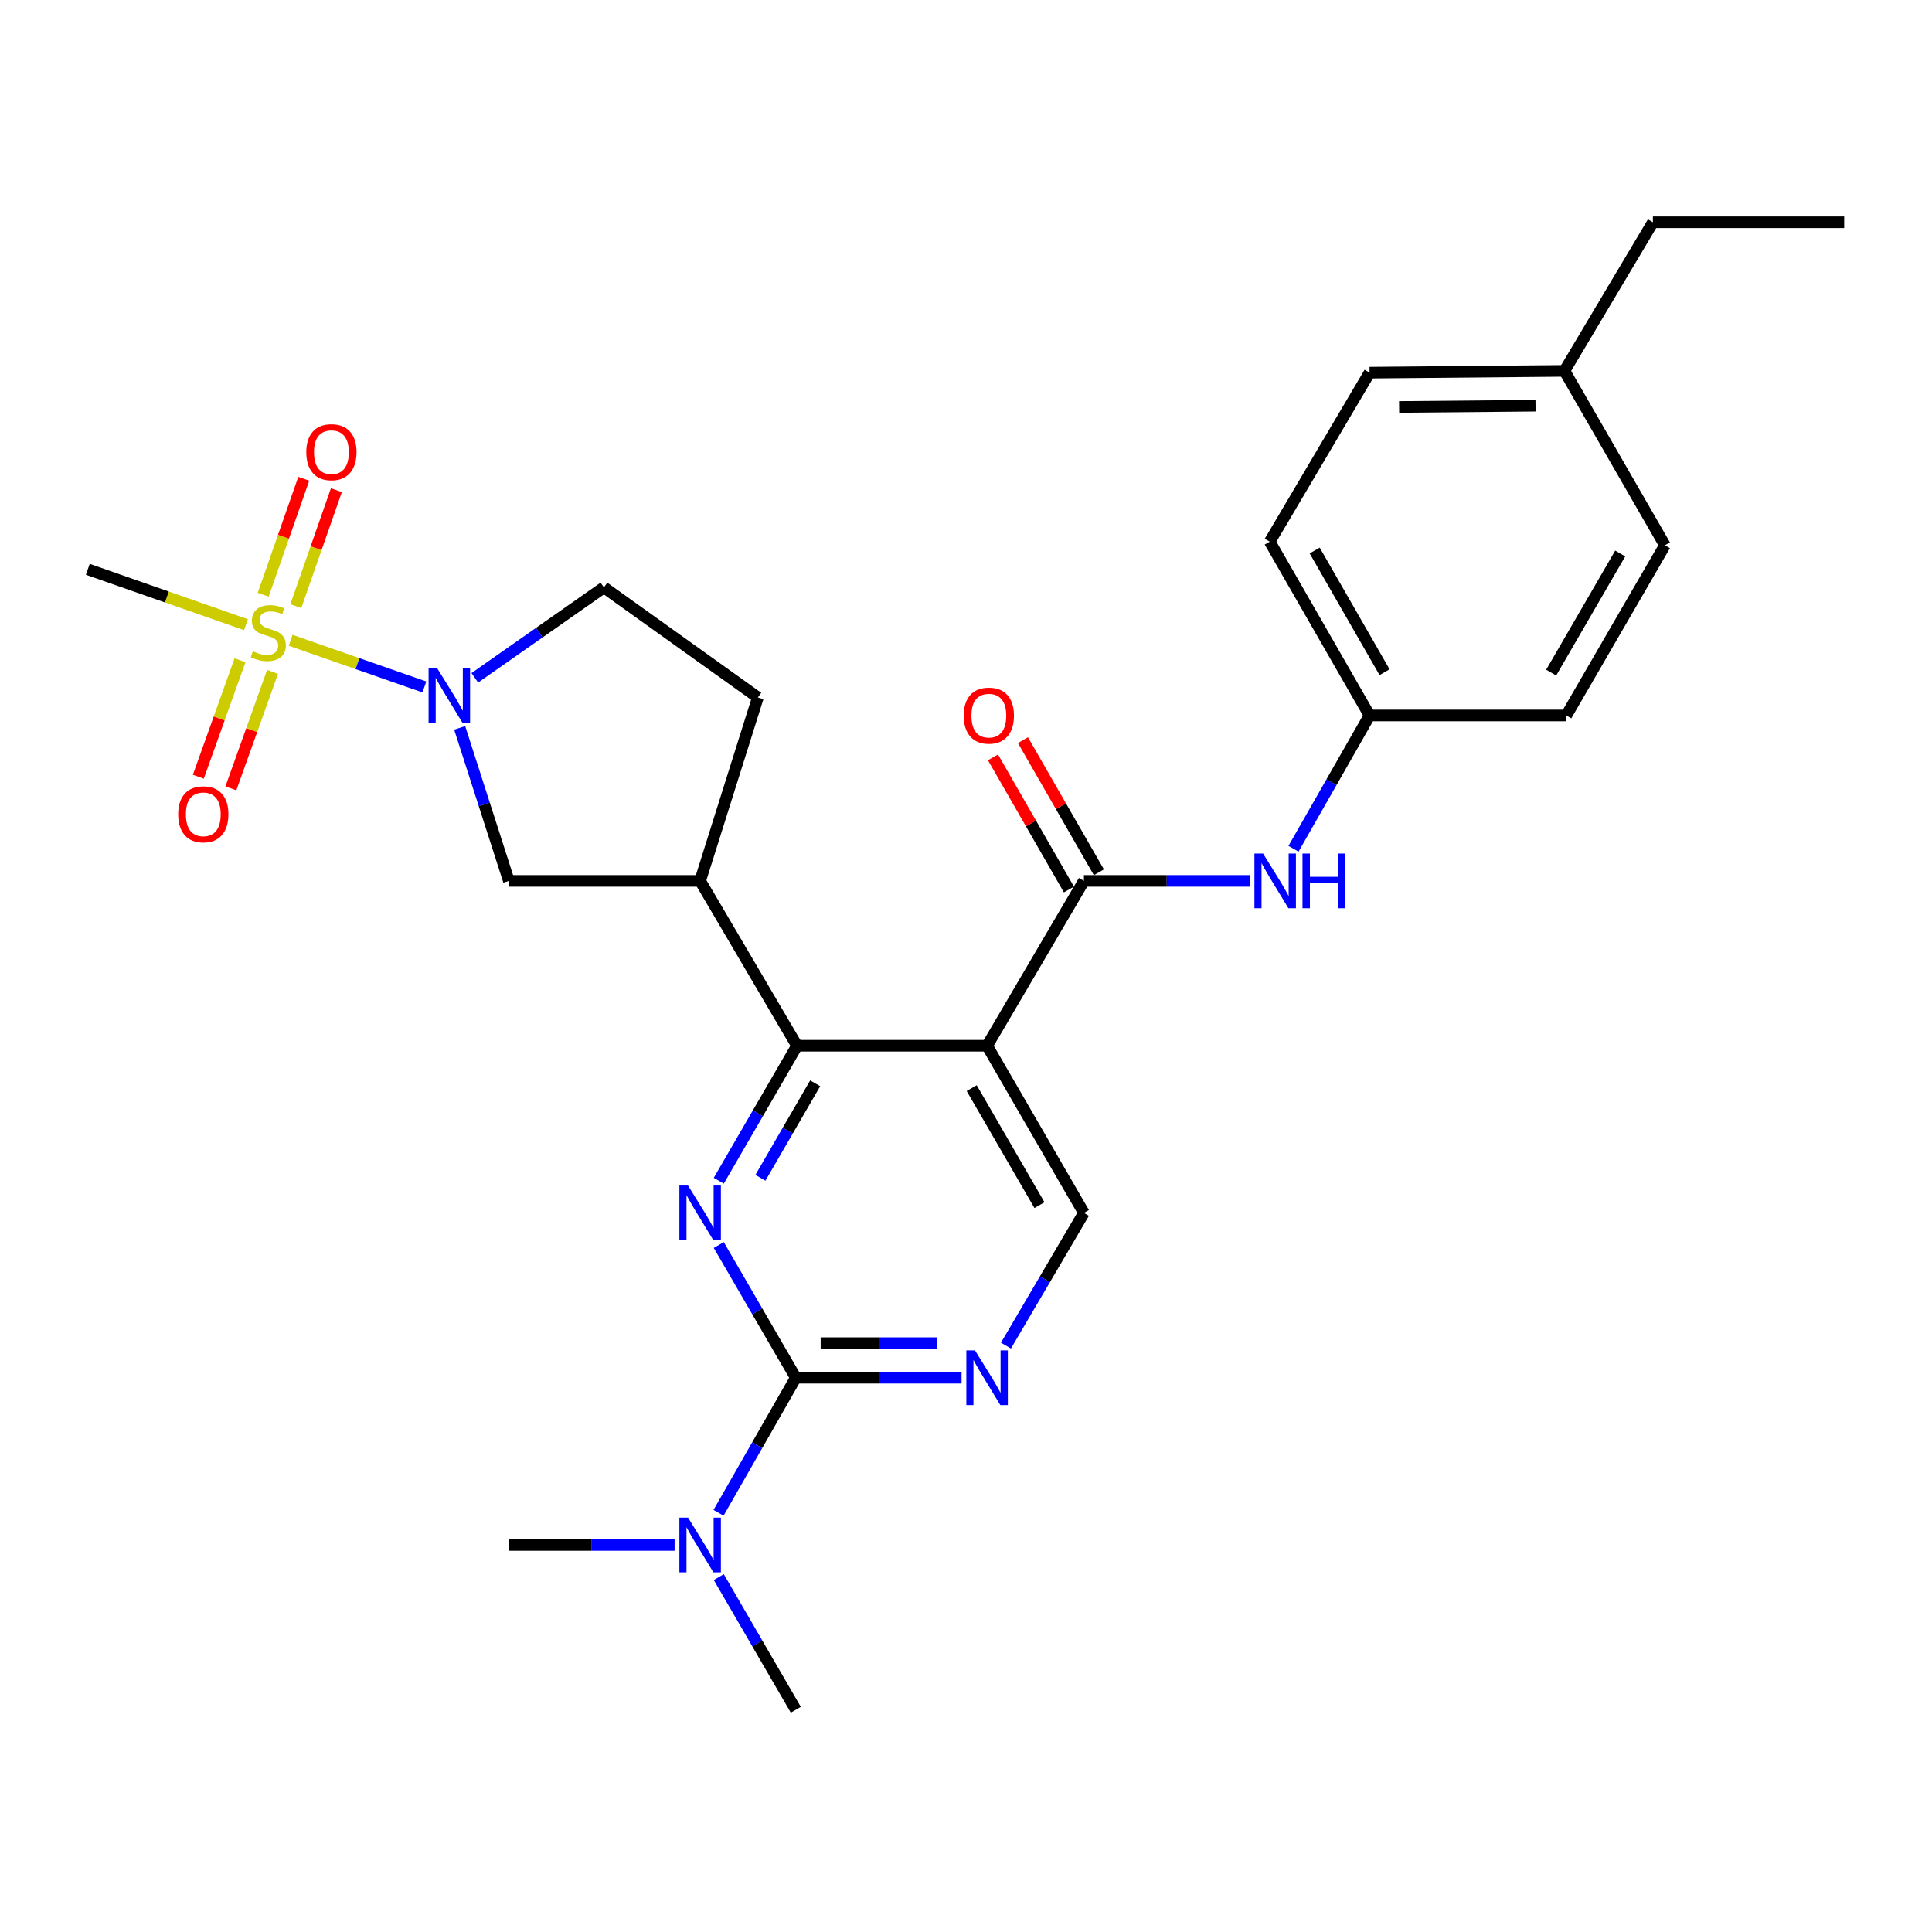 <?xml version='1.0' encoding='iso-8859-1'?>
<svg version='1.1' baseProfile='full'
              xmlns='http://www.w3.org/2000/svg'
                      xmlns:rdkit='http://www.rdkit.org/xml'
                      xmlns:xlink='http://www.w3.org/1999/xlink'
                  xml:space='preserve'
width='1000px' height='1000px' viewBox='0 0 1000 1000'>
<!-- END OF HEADER -->
<rect style='opacity:1.0;fill:#FFFFFF;stroke:none' width='1000' height='1000' x='0' y='0'> </rect>
<path class='bond-3' d='M 150.431,331.406 L 185.045,343.485' style='fill:none;fill-rule:evenodd;stroke:#CCCC00;stroke-width:6px;stroke-linecap:butt;stroke-linejoin:miter;stroke-opacity:1' />
<path class='bond-3' d='M 185.045,343.485 L 219.659,355.563' style='fill:none;fill-rule:evenodd;stroke:#0000FF;stroke-width:6px;stroke-linecap:butt;stroke-linejoin:miter;stroke-opacity:1' />
<path class='bond-11' d='M 124.231,341.735 L 113.444,371.885' style='fill:none;fill-rule:evenodd;stroke:#CCCC00;stroke-width:6px;stroke-linecap:butt;stroke-linejoin:miter;stroke-opacity:1' />
<path class='bond-11' d='M 113.444,371.885 L 102.657,402.035' style='fill:none;fill-rule:evenodd;stroke:#FF0000;stroke-width:6px;stroke-linecap:butt;stroke-linejoin:miter;stroke-opacity:1' />
<path class='bond-11' d='M 141.075,347.761 L 130.288,377.911' style='fill:none;fill-rule:evenodd;stroke:#CCCC00;stroke-width:6px;stroke-linecap:butt;stroke-linejoin:miter;stroke-opacity:1' />
<path class='bond-11' d='M 130.288,377.911 L 119.501,408.061' style='fill:none;fill-rule:evenodd;stroke:#FF0000;stroke-width:6px;stroke-linecap:butt;stroke-linejoin:miter;stroke-opacity:1' />
<path class='bond-12' d='M 153.117,313.731 L 163.613,283.722' style='fill:none;fill-rule:evenodd;stroke:#CCCC00;stroke-width:6px;stroke-linecap:butt;stroke-linejoin:miter;stroke-opacity:1' />
<path class='bond-12' d='M 163.613,283.722 L 174.109,253.713' style='fill:none;fill-rule:evenodd;stroke:#FF0000;stroke-width:6px;stroke-linecap:butt;stroke-linejoin:miter;stroke-opacity:1' />
<path class='bond-12' d='M 136.231,307.824 L 146.726,277.816' style='fill:none;fill-rule:evenodd;stroke:#CCCC00;stroke-width:6px;stroke-linecap:butt;stroke-linejoin:miter;stroke-opacity:1' />
<path class='bond-12' d='M 146.726,277.816 L 157.222,247.807' style='fill:none;fill-rule:evenodd;stroke:#FF0000;stroke-width:6px;stroke-linecap:butt;stroke-linejoin:miter;stroke-opacity:1' />
<path class='bond-18' d='M 127.316,323.327 L 86.385,309' style='fill:none;fill-rule:evenodd;stroke:#CCCC00;stroke-width:6px;stroke-linecap:butt;stroke-linejoin:miter;stroke-opacity:1' />
<path class='bond-18' d='M 86.385,309 L 45.455,294.672' style='fill:none;fill-rule:evenodd;stroke:#000000;stroke-width:6px;stroke-linecap:butt;stroke-linejoin:miter;stroke-opacity:1' />
<path class='bond-0' d='M 372.04,611.134 L 392.284,576.2' style='fill:none;fill-rule:evenodd;stroke:#0000FF;stroke-width:6px;stroke-linecap:butt;stroke-linejoin:miter;stroke-opacity:1' />
<path class='bond-0' d='M 392.284,576.2 L 412.528,541.266' style='fill:none;fill-rule:evenodd;stroke:#000000;stroke-width:6px;stroke-linecap:butt;stroke-linejoin:miter;stroke-opacity:1' />
<path class='bond-0' d='M 393.592,609.624 L 407.763,585.17' style='fill:none;fill-rule:evenodd;stroke:#0000FF;stroke-width:6px;stroke-linecap:butt;stroke-linejoin:miter;stroke-opacity:1' />
<path class='bond-0' d='M 407.763,585.17 L 421.934,560.716' style='fill:none;fill-rule:evenodd;stroke:#000000;stroke-width:6px;stroke-linecap:butt;stroke-linejoin:miter;stroke-opacity:1' />
<path class='bond-4' d='M 372.036,644.42 L 391.969,678.765' style='fill:none;fill-rule:evenodd;stroke:#0000FF;stroke-width:6px;stroke-linecap:butt;stroke-linejoin:miter;stroke-opacity:1' />
<path class='bond-4' d='M 391.969,678.765 L 411.902,713.11' style='fill:none;fill-rule:evenodd;stroke:#000000;stroke-width:6px;stroke-linecap:butt;stroke-linejoin:miter;stroke-opacity:1' />
<path class='bond-1' d='M 510.913,541.266 L 412.528,541.266' style='fill:none;fill-rule:evenodd;stroke:#000000;stroke-width:6px;stroke-linecap:butt;stroke-linejoin:miter;stroke-opacity:1' />
<path class='bond-5' d='M 510.913,541.266 L 561.025,455.951' style='fill:none;fill-rule:evenodd;stroke:#000000;stroke-width:6px;stroke-linecap:butt;stroke-linejoin:miter;stroke-opacity:1' />
<path class='bond-8' d='M 510.913,541.266 L 561.025,627.794' style='fill:none;fill-rule:evenodd;stroke:#000000;stroke-width:6px;stroke-linecap:butt;stroke-linejoin:miter;stroke-opacity:1' />
<path class='bond-8' d='M 502.949,563.211 L 538.027,623.781' style='fill:none;fill-rule:evenodd;stroke:#000000;stroke-width:6px;stroke-linecap:butt;stroke-linejoin:miter;stroke-opacity:1' />
<path class='bond-2' d='M 412.528,541.266 L 362.386,455.951' style='fill:none;fill-rule:evenodd;stroke:#000000;stroke-width:6px;stroke-linecap:butt;stroke-linejoin:miter;stroke-opacity:1' />
<path class='bond-9' d='M 237.933,376.748 L 250.659,416.349' style='fill:none;fill-rule:evenodd;stroke:#0000FF;stroke-width:6px;stroke-linecap:butt;stroke-linejoin:miter;stroke-opacity:1' />
<path class='bond-9' d='M 250.659,416.349 L 263.385,455.951' style='fill:none;fill-rule:evenodd;stroke:#000000;stroke-width:6px;stroke-linecap:butt;stroke-linejoin:miter;stroke-opacity:1' />
<path class='bond-14' d='M 245.756,350.836 L 279.169,327.431' style='fill:none;fill-rule:evenodd;stroke:#0000FF;stroke-width:6px;stroke-linecap:butt;stroke-linejoin:miter;stroke-opacity:1' />
<path class='bond-14' d='M 279.169,327.431 L 312.582,304.025' style='fill:none;fill-rule:evenodd;stroke:#000000;stroke-width:6px;stroke-linecap:butt;stroke-linejoin:miter;stroke-opacity:1' />
<path class='bond-13' d='M 411.902,713.11 L 391.907,748.062' style='fill:none;fill-rule:evenodd;stroke:#000000;stroke-width:6px;stroke-linecap:butt;stroke-linejoin:miter;stroke-opacity:1' />
<path class='bond-13' d='M 391.907,748.062 L 371.912,783.015' style='fill:none;fill-rule:evenodd;stroke:#0000FF;stroke-width:6px;stroke-linecap:butt;stroke-linejoin:miter;stroke-opacity:1' />
<path class='bond-29' d='M 411.902,713.11 L 454.8,713.11' style='fill:none;fill-rule:evenodd;stroke:#000000;stroke-width:6px;stroke-linecap:butt;stroke-linejoin:miter;stroke-opacity:1' />
<path class='bond-29' d='M 454.8,713.11 L 497.698,713.11' style='fill:none;fill-rule:evenodd;stroke:#0000FF;stroke-width:6px;stroke-linecap:butt;stroke-linejoin:miter;stroke-opacity:1' />
<path class='bond-29' d='M 424.771,695.22 L 454.8,695.22' style='fill:none;fill-rule:evenodd;stroke:#000000;stroke-width:6px;stroke-linecap:butt;stroke-linejoin:miter;stroke-opacity:1' />
<path class='bond-29' d='M 454.8,695.22 L 484.828,695.22' style='fill:none;fill-rule:evenodd;stroke:#0000FF;stroke-width:6px;stroke-linecap:butt;stroke-linejoin:miter;stroke-opacity:1' />
<path class='bond-10' d='M 561.025,455.951 L 603.918,455.951' style='fill:none;fill-rule:evenodd;stroke:#000000;stroke-width:6px;stroke-linecap:butt;stroke-linejoin:miter;stroke-opacity:1' />
<path class='bond-10' d='M 603.918,455.951 L 646.811,455.951' style='fill:none;fill-rule:evenodd;stroke:#0000FF;stroke-width:6px;stroke-linecap:butt;stroke-linejoin:miter;stroke-opacity:1' />
<path class='bond-15' d='M 568.78,451.494 L 549.127,417.296' style='fill:none;fill-rule:evenodd;stroke:#000000;stroke-width:6px;stroke-linecap:butt;stroke-linejoin:miter;stroke-opacity:1' />
<path class='bond-15' d='M 549.127,417.296 L 529.474,383.099' style='fill:none;fill-rule:evenodd;stroke:#FF0000;stroke-width:6px;stroke-linecap:butt;stroke-linejoin:miter;stroke-opacity:1' />
<path class='bond-15' d='M 553.269,460.408 L 533.616,426.211' style='fill:none;fill-rule:evenodd;stroke:#000000;stroke-width:6px;stroke-linecap:butt;stroke-linejoin:miter;stroke-opacity:1' />
<path class='bond-15' d='M 533.616,426.211 L 513.963,392.013' style='fill:none;fill-rule:evenodd;stroke:#FF0000;stroke-width:6px;stroke-linecap:butt;stroke-linejoin:miter;stroke-opacity:1' />
<path class='bond-6' d='M 362.386,455.951 L 263.385,455.951' style='fill:none;fill-rule:evenodd;stroke:#000000;stroke-width:6px;stroke-linecap:butt;stroke-linejoin:miter;stroke-opacity:1' />
<path class='bond-28' d='M 362.386,455.951 L 392.272,361.014' style='fill:none;fill-rule:evenodd;stroke:#000000;stroke-width:6px;stroke-linecap:butt;stroke-linejoin:miter;stroke-opacity:1' />
<path class='bond-7' d='M 520.683,696.476 L 540.854,662.135' style='fill:none;fill-rule:evenodd;stroke:#0000FF;stroke-width:6px;stroke-linecap:butt;stroke-linejoin:miter;stroke-opacity:1' />
<path class='bond-7' d='M 540.854,662.135 L 561.025,627.794' style='fill:none;fill-rule:evenodd;stroke:#000000;stroke-width:6px;stroke-linecap:butt;stroke-linejoin:miter;stroke-opacity:1' />
<path class='bond-17' d='M 669.513,439.326 L 689.199,404.827' style='fill:none;fill-rule:evenodd;stroke:#0000FF;stroke-width:6px;stroke-linecap:butt;stroke-linejoin:miter;stroke-opacity:1' />
<path class='bond-17' d='M 689.199,404.827 L 708.886,370.327' style='fill:none;fill-rule:evenodd;stroke:#000000;stroke-width:6px;stroke-linecap:butt;stroke-linejoin:miter;stroke-opacity:1' />
<path class='bond-24' d='M 372.039,816.293 L 391.97,850.623' style='fill:none;fill-rule:evenodd;stroke:#0000FF;stroke-width:6px;stroke-linecap:butt;stroke-linejoin:miter;stroke-opacity:1' />
<path class='bond-24' d='M 391.97,850.623 L 411.902,884.953' style='fill:none;fill-rule:evenodd;stroke:#000000;stroke-width:6px;stroke-linecap:butt;stroke-linejoin:miter;stroke-opacity:1' />
<path class='bond-25' d='M 349.171,799.668 L 306.278,799.668' style='fill:none;fill-rule:evenodd;stroke:#0000FF;stroke-width:6px;stroke-linecap:butt;stroke-linejoin:miter;stroke-opacity:1' />
<path class='bond-25' d='M 306.278,799.668 L 263.385,799.668' style='fill:none;fill-rule:evenodd;stroke:#000000;stroke-width:6px;stroke-linecap:butt;stroke-linejoin:miter;stroke-opacity:1' />
<path class='bond-16' d='M 312.582,304.025 L 392.272,361.014' style='fill:none;fill-rule:evenodd;stroke:#000000;stroke-width:6px;stroke-linecap:butt;stroke-linejoin:miter;stroke-opacity:1' />
<path class='bond-20' d='M 708.886,370.327 L 810.71,370.327' style='fill:none;fill-rule:evenodd;stroke:#000000;stroke-width:6px;stroke-linecap:butt;stroke-linejoin:miter;stroke-opacity:1' />
<path class='bond-21' d='M 708.886,370.327 L 657.213,280.36' style='fill:none;fill-rule:evenodd;stroke:#000000;stroke-width:6px;stroke-linecap:butt;stroke-linejoin:miter;stroke-opacity:1' />
<path class='bond-21' d='M 716.648,347.922 L 680.478,284.945' style='fill:none;fill-rule:evenodd;stroke:#000000;stroke-width:6px;stroke-linecap:butt;stroke-linejoin:miter;stroke-opacity:1' />
<path class='bond-19' d='M 809.756,191.964 L 708.886,192.888' style='fill:none;fill-rule:evenodd;stroke:#000000;stroke-width:6px;stroke-linecap:butt;stroke-linejoin:miter;stroke-opacity:1' />
<path class='bond-19' d='M 794.789,209.992 L 724.18,210.639' style='fill:none;fill-rule:evenodd;stroke:#000000;stroke-width:6px;stroke-linecap:butt;stroke-linejoin:miter;stroke-opacity:1' />
<path class='bond-26' d='M 809.756,191.964 L 855.534,115.047' style='fill:none;fill-rule:evenodd;stroke:#000000;stroke-width:6px;stroke-linecap:butt;stroke-linejoin:miter;stroke-opacity:1' />
<path class='bond-30' d='M 809.756,191.964 L 861.756,282.229' style='fill:none;fill-rule:evenodd;stroke:#000000;stroke-width:6px;stroke-linecap:butt;stroke-linejoin:miter;stroke-opacity:1' />
<path class='bond-22' d='M 810.71,370.327 L 861.756,282.229' style='fill:none;fill-rule:evenodd;stroke:#000000;stroke-width:6px;stroke-linecap:butt;stroke-linejoin:miter;stroke-opacity:1' />
<path class='bond-22' d='M 802.887,348.143 L 838.62,286.475' style='fill:none;fill-rule:evenodd;stroke:#000000;stroke-width:6px;stroke-linecap:butt;stroke-linejoin:miter;stroke-opacity:1' />
<path class='bond-23' d='M 657.213,280.36 L 708.886,192.888' style='fill:none;fill-rule:evenodd;stroke:#000000;stroke-width:6px;stroke-linecap:butt;stroke-linejoin:miter;stroke-opacity:1' />
<path class='bond-27' d='M 855.534,115.047 L 954.545,115.047' style='fill:none;fill-rule:evenodd;stroke:#000000;stroke-width:6px;stroke-linecap:butt;stroke-linejoin:miter;stroke-opacity:1' />
<path  class='atom-0' d='M 130.87 337.091
Q 131.19 337.211, 132.51 337.771
Q 133.83 338.331, 135.27 338.691
Q 136.75 339.011, 138.19 339.011
Q 140.87 339.011, 142.43 337.731
Q 143.99 336.411, 143.99 334.131
Q 143.99 332.571, 143.19 331.611
Q 142.43 330.651, 141.23 330.131
Q 140.03 329.611, 138.03 329.011
Q 135.51 328.251, 133.99 327.531
Q 132.51 326.811, 131.43 325.291
Q 130.39 323.771, 130.39 321.211
Q 130.39 317.651, 132.79 315.451
Q 135.23 313.251, 140.03 313.251
Q 143.31 313.251, 147.03 314.811
L 146.11 317.891
Q 142.71 316.491, 140.15 316.491
Q 137.39 316.491, 135.87 317.651
Q 134.35 318.771, 134.39 320.731
Q 134.39 322.251, 135.15 323.171
Q 135.95 324.091, 137.07 324.611
Q 138.23 325.131, 140.15 325.731
Q 142.71 326.531, 144.23 327.331
Q 145.75 328.131, 146.83 329.771
Q 147.95 331.371, 147.95 334.131
Q 147.95 338.051, 145.31 340.171
Q 142.71 342.251, 138.35 342.251
Q 135.83 342.251, 133.91 341.691
Q 132.03 341.171, 129.79 340.251
L 130.87 337.091
' fill='#CCCC00'/>
<path  class='atom-1' d='M 356.126 613.634
L 365.406 628.634
Q 366.326 630.114, 367.806 632.794
Q 369.286 635.474, 369.366 635.634
L 369.366 613.634
L 373.126 613.634
L 373.126 641.954
L 369.246 641.954
L 359.286 625.554
Q 358.126 623.634, 356.886 621.434
Q 355.686 619.234, 355.326 618.554
L 355.326 641.954
L 351.646 641.954
L 351.646 613.634
L 356.126 613.634
' fill='#0000FF'/>
<path  class='atom-4' d='M 226.314 345.91
L 235.594 360.91
Q 236.514 362.39, 237.994 365.07
Q 239.474 367.75, 239.554 367.91
L 239.554 345.91
L 243.314 345.91
L 243.314 374.23
L 239.434 374.23
L 229.474 357.83
Q 228.314 355.91, 227.074 353.71
Q 225.874 351.51, 225.514 350.83
L 225.514 374.23
L 221.834 374.23
L 221.834 345.91
L 226.314 345.91
' fill='#0000FF'/>
<path  class='atom-8' d='M 504.653 698.95
L 513.933 713.95
Q 514.853 715.43, 516.333 718.11
Q 517.813 720.79, 517.893 720.95
L 517.893 698.95
L 521.653 698.95
L 521.653 727.27
L 517.773 727.27
L 507.813 710.87
Q 506.653 708.95, 505.413 706.75
Q 504.213 704.55, 503.853 703.87
L 503.853 727.27
L 500.173 727.27
L 500.173 698.95
L 504.653 698.95
' fill='#0000FF'/>
<path  class='atom-11' d='M 653.766 441.791
L 663.046 456.791
Q 663.966 458.271, 665.446 460.951
Q 666.926 463.631, 667.006 463.791
L 667.006 441.791
L 670.766 441.791
L 670.766 470.111
L 666.886 470.111
L 656.926 453.711
Q 655.766 451.791, 654.526 449.591
Q 653.326 447.391, 652.966 446.711
L 652.966 470.111
L 649.286 470.111
L 649.286 441.791
L 653.766 441.791
' fill='#0000FF'/>
<path  class='atom-11' d='M 674.166 441.791
L 678.006 441.791
L 678.006 453.831
L 692.486 453.831
L 692.486 441.791
L 696.326 441.791
L 696.326 470.111
L 692.486 470.111
L 692.486 457.031
L 678.006 457.031
L 678.006 470.111
L 674.166 470.111
L 674.166 441.791
' fill='#0000FF'/>
<path  class='atom-12' d='M 92.227 421.483
Q 92.227 414.683, 95.587 410.883
Q 98.947 407.083, 105.227 407.083
Q 111.507 407.083, 114.867 410.883
Q 118.227 414.683, 118.227 421.483
Q 118.227 428.363, 114.827 432.283
Q 111.427 436.163, 105.227 436.163
Q 98.987 436.163, 95.587 432.283
Q 92.227 428.403, 92.227 421.483
M 105.227 432.963
Q 109.547 432.963, 111.867 430.083
Q 114.227 427.163, 114.227 421.483
Q 114.227 415.923, 111.867 413.123
Q 109.547 410.283, 105.227 410.283
Q 100.907 410.283, 98.547 413.083
Q 96.227 415.883, 96.227 421.483
Q 96.227 427.203, 98.547 430.083
Q 100.907 432.963, 105.227 432.963
' fill='#FF0000'/>
<path  class='atom-13' d='M 158.539 234.046
Q 158.539 227.246, 161.899 223.446
Q 165.259 219.646, 171.539 219.646
Q 177.819 219.646, 181.179 223.446
Q 184.539 227.246, 184.539 234.046
Q 184.539 240.926, 181.139 244.846
Q 177.739 248.726, 171.539 248.726
Q 165.299 248.726, 161.899 244.846
Q 158.539 240.966, 158.539 234.046
M 171.539 245.526
Q 175.859 245.526, 178.179 242.646
Q 180.539 239.726, 180.539 234.046
Q 180.539 228.486, 178.179 225.686
Q 175.859 222.846, 171.539 222.846
Q 167.219 222.846, 164.859 225.646
Q 162.539 228.446, 162.539 234.046
Q 162.539 239.766, 164.859 242.646
Q 167.219 245.526, 171.539 245.526
' fill='#FF0000'/>
<path  class='atom-14' d='M 356.126 785.508
L 365.406 800.508
Q 366.326 801.988, 367.806 804.668
Q 369.286 807.348, 369.366 807.508
L 369.366 785.508
L 373.126 785.508
L 373.126 813.828
L 369.246 813.828
L 359.286 797.428
Q 358.126 795.508, 356.886 793.308
Q 355.686 791.108, 355.326 790.428
L 355.326 813.828
L 351.646 813.828
L 351.646 785.508
L 356.126 785.508
' fill='#0000FF'/>
<path  class='atom-16' d='M 498.817 370.407
Q 498.817 363.607, 502.177 359.807
Q 505.537 356.007, 511.817 356.007
Q 518.097 356.007, 521.457 359.807
Q 524.817 363.607, 524.817 370.407
Q 524.817 377.287, 521.417 381.207
Q 518.017 385.087, 511.817 385.087
Q 505.577 385.087, 502.177 381.207
Q 498.817 377.327, 498.817 370.407
M 511.817 381.887
Q 516.137 381.887, 518.457 379.007
Q 520.817 376.087, 520.817 370.407
Q 520.817 364.847, 518.457 362.047
Q 516.137 359.207, 511.817 359.207
Q 507.497 359.207, 505.137 362.007
Q 502.817 364.807, 502.817 370.407
Q 502.817 376.127, 505.137 379.007
Q 507.497 381.887, 511.817 381.887
' fill='#FF0000'/>
</svg>
